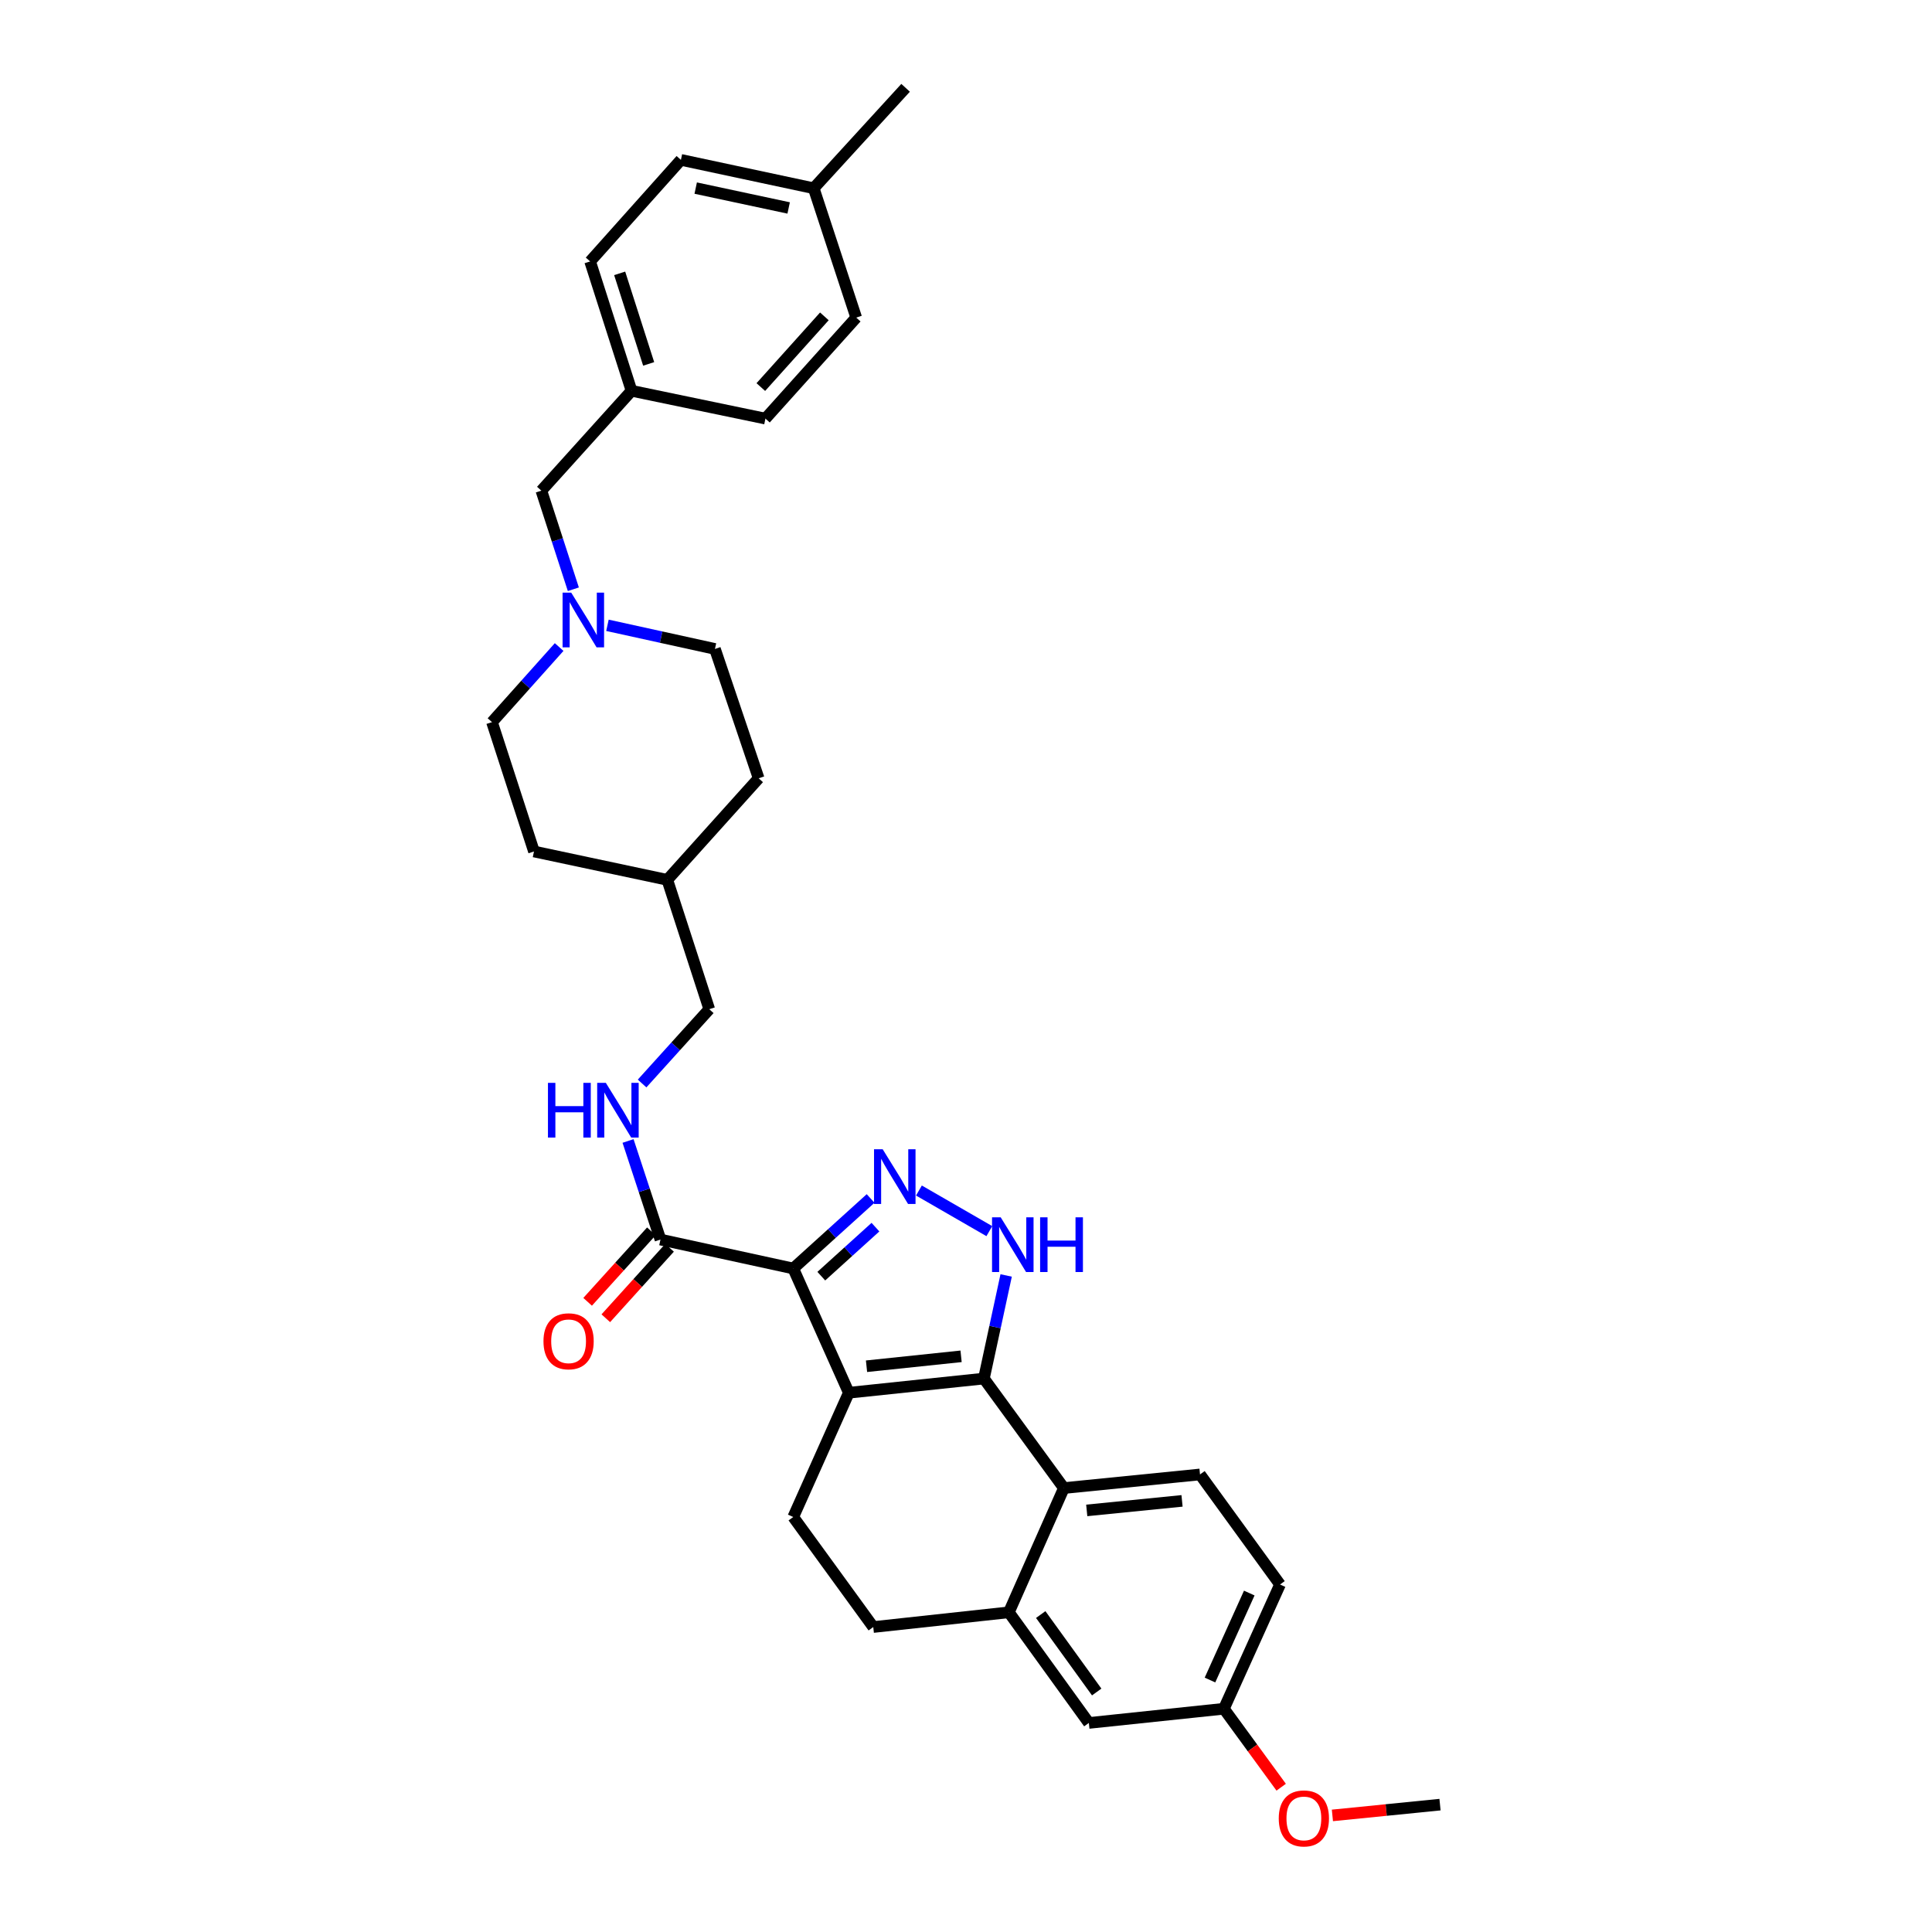 <?xml version='1.0' encoding='iso-8859-1'?>
<svg version='1.1' baseProfile='full'
              xmlns='http://www.w3.org/2000/svg'
                      xmlns:rdkit='http://www.rdkit.org/xml'
                      xmlns:xlink='http://www.w3.org/1999/xlink'
                  xml:space='preserve'
width='1000px' height='1000px' viewBox='0 0 1000 1000'>
<!-- END OF HEADER -->
<rect style='opacity:1.0;fill:#FFFFFF;stroke:none' width='1000' height='1000' x='0' y='0'> </rect>
<path class='bond-0' d='M 439.343,720.879 L 410.583,656.572' style='fill:none;fill-rule:evenodd;stroke:#000000;stroke-width:6px;stroke-linecap:butt;stroke-linejoin:miter;stroke-opacity:1' />
<path class='bond-1' d='M 439.343,720.879 L 509.267,713.543' style='fill:none;fill-rule:evenodd;stroke:#000000;stroke-width:6px;stroke-linecap:butt;stroke-linejoin:miter;stroke-opacity:1' />
<path class='bond-1' d='M 448.508,707.163 L 497.455,702.028' style='fill:none;fill-rule:evenodd;stroke:#000000;stroke-width:6px;stroke-linecap:butt;stroke-linejoin:miter;stroke-opacity:1' />
<path class='bond-7' d='M 439.343,720.879 L 410.583,785.201' style='fill:none;fill-rule:evenodd;stroke:#000000;stroke-width:6px;stroke-linecap:butt;stroke-linejoin:miter;stroke-opacity:1' />
<path class='bond-2' d='M 410.583,656.572 L 430.603,638.45' style='fill:none;fill-rule:evenodd;stroke:#000000;stroke-width:6px;stroke-linecap:butt;stroke-linejoin:miter;stroke-opacity:1' />
<path class='bond-2' d='M 430.603,638.45 L 450.623,620.329' style='fill:none;fill-rule:evenodd;stroke:#0000FF;stroke-width:6px;stroke-linecap:butt;stroke-linejoin:miter;stroke-opacity:1' />
<path class='bond-2' d='M 425.102,660.54 L 439.116,647.855' style='fill:none;fill-rule:evenodd;stroke:#000000;stroke-width:6px;stroke-linecap:butt;stroke-linejoin:miter;stroke-opacity:1' />
<path class='bond-2' d='M 439.116,647.855 L 453.13,635.17' style='fill:none;fill-rule:evenodd;stroke:#0000FF;stroke-width:6px;stroke-linecap:butt;stroke-linejoin:miter;stroke-opacity:1' />
<path class='bond-5' d='M 410.583,656.572 L 341.858,641.597' style='fill:none;fill-rule:evenodd;stroke:#000000;stroke-width:6px;stroke-linecap:butt;stroke-linejoin:miter;stroke-opacity:1' />
<path class='bond-3' d='M 509.267,713.543 L 515.026,686.858' style='fill:none;fill-rule:evenodd;stroke:#000000;stroke-width:6px;stroke-linecap:butt;stroke-linejoin:miter;stroke-opacity:1' />
<path class='bond-3' d='M 515.026,686.858 L 520.784,660.172' style='fill:none;fill-rule:evenodd;stroke:#0000FF;stroke-width:6px;stroke-linecap:butt;stroke-linejoin:miter;stroke-opacity:1' />
<path class='bond-4' d='M 509.267,713.543 L 550.663,770.225' style='fill:none;fill-rule:evenodd;stroke:#000000;stroke-width:6px;stroke-linecap:butt;stroke-linejoin:miter;stroke-opacity:1' />
<path class='bond-32' d='M 475.638,616.215 L 512.08,637.235' style='fill:none;fill-rule:evenodd;stroke:#0000FF;stroke-width:6px;stroke-linecap:butt;stroke-linejoin:miter;stroke-opacity:1' />
<path class='bond-10' d='M 550.663,770.225 L 621.123,763.171' style='fill:none;fill-rule:evenodd;stroke:#000000;stroke-width:6px;stroke-linecap:butt;stroke-linejoin:miter;stroke-opacity:1' />
<path class='bond-10' d='M 562.496,781.789 L 611.818,776.851' style='fill:none;fill-rule:evenodd;stroke:#000000;stroke-width:6px;stroke-linecap:butt;stroke-linejoin:miter;stroke-opacity:1' />
<path class='bond-33' d='M 550.663,770.225 L 522.185,834.532' style='fill:none;fill-rule:evenodd;stroke:#000000;stroke-width:6px;stroke-linecap:butt;stroke-linejoin:miter;stroke-opacity:1' />
<path class='bond-9' d='M 341.858,641.597 L 333.467,616.083' style='fill:none;fill-rule:evenodd;stroke:#000000;stroke-width:6px;stroke-linecap:butt;stroke-linejoin:miter;stroke-opacity:1' />
<path class='bond-9' d='M 333.467,616.083 L 325.077,590.569' style='fill:none;fill-rule:evenodd;stroke:#0000FF;stroke-width:6px;stroke-linecap:butt;stroke-linejoin:miter;stroke-opacity:1' />
<path class='bond-13' d='M 337.154,637.342 L 320.655,655.579' style='fill:none;fill-rule:evenodd;stroke:#000000;stroke-width:6px;stroke-linecap:butt;stroke-linejoin:miter;stroke-opacity:1' />
<path class='bond-13' d='M 320.655,655.579 L 304.157,673.816' style='fill:none;fill-rule:evenodd;stroke:#FF0000;stroke-width:6px;stroke-linecap:butt;stroke-linejoin:miter;stroke-opacity:1' />
<path class='bond-13' d='M 346.561,645.852 L 330.062,664.089' style='fill:none;fill-rule:evenodd;stroke:#000000;stroke-width:6px;stroke-linecap:butt;stroke-linejoin:miter;stroke-opacity:1' />
<path class='bond-13' d='M 330.062,664.089 L 313.564,682.326' style='fill:none;fill-rule:evenodd;stroke:#FF0000;stroke-width:6px;stroke-linecap:butt;stroke-linejoin:miter;stroke-opacity:1' />
<path class='bond-6' d='M 522.185,834.532 L 452.001,842.157' style='fill:none;fill-rule:evenodd;stroke:#000000;stroke-width:6px;stroke-linecap:butt;stroke-linejoin:miter;stroke-opacity:1' />
<path class='bond-12' d='M 522.185,834.532 L 563.581,891.799' style='fill:none;fill-rule:evenodd;stroke:#000000;stroke-width:6px;stroke-linecap:butt;stroke-linejoin:miter;stroke-opacity:1' />
<path class='bond-12' d='M 538.675,835.691 L 567.652,875.777' style='fill:none;fill-rule:evenodd;stroke:#000000;stroke-width:6px;stroke-linecap:butt;stroke-linejoin:miter;stroke-opacity:1' />
<path class='bond-11' d='M 410.583,785.201 L 452.001,842.157' style='fill:none;fill-rule:evenodd;stroke:#000000;stroke-width:6px;stroke-linecap:butt;stroke-linejoin:miter;stroke-opacity:1' />
<path class='bond-8' d='M 289.414,334.906 L 272.034,354.341' style='fill:none;fill-rule:evenodd;stroke:#0000FF;stroke-width:6px;stroke-linecap:butt;stroke-linejoin:miter;stroke-opacity:1' />
<path class='bond-8' d='M 272.034,354.341 L 254.654,373.776' style='fill:none;fill-rule:evenodd;stroke:#000000;stroke-width:6px;stroke-linecap:butt;stroke-linejoin:miter;stroke-opacity:1' />
<path class='bond-14' d='M 296.763,304.995 L 288.485,279.48' style='fill:none;fill-rule:evenodd;stroke:#0000FF;stroke-width:6px;stroke-linecap:butt;stroke-linejoin:miter;stroke-opacity:1' />
<path class='bond-14' d='M 288.485,279.48 L 280.207,253.964' style='fill:none;fill-rule:evenodd;stroke:#000000;stroke-width:6px;stroke-linecap:butt;stroke-linejoin:miter;stroke-opacity:1' />
<path class='bond-35' d='M 314.411,323.658 L 342.233,329.774' style='fill:none;fill-rule:evenodd;stroke:#0000FF;stroke-width:6px;stroke-linecap:butt;stroke-linejoin:miter;stroke-opacity:1' />
<path class='bond-35' d='M 342.233,329.774 L 370.054,335.89' style='fill:none;fill-rule:evenodd;stroke:#000000;stroke-width:6px;stroke-linecap:butt;stroke-linejoin:miter;stroke-opacity:1' />
<path class='bond-18' d='M 332.344,560.82 L 349.729,541.591' style='fill:none;fill-rule:evenodd;stroke:#0000FF;stroke-width:6px;stroke-linecap:butt;stroke-linejoin:miter;stroke-opacity:1' />
<path class='bond-18' d='M 349.729,541.591 L 367.115,522.363' style='fill:none;fill-rule:evenodd;stroke:#000000;stroke-width:6px;stroke-linecap:butt;stroke-linejoin:miter;stroke-opacity:1' />
<path class='bond-19' d='M 621.123,763.171 L 662.54,820.141' style='fill:none;fill-rule:evenodd;stroke:#000000;stroke-width:6px;stroke-linecap:butt;stroke-linejoin:miter;stroke-opacity:1' />
<path class='bond-17' d='M 563.581,891.799 L 633.484,884.448' style='fill:none;fill-rule:evenodd;stroke:#000000;stroke-width:6px;stroke-linecap:butt;stroke-linejoin:miter;stroke-opacity:1' />
<path class='bond-20' d='M 280.207,253.964 L 326.882,202.265' style='fill:none;fill-rule:evenodd;stroke:#000000;stroke-width:6px;stroke-linecap:butt;stroke-linejoin:miter;stroke-opacity:1' />
<path class='bond-15' d='M 254.654,373.776 L 276.388,440.726' style='fill:none;fill-rule:evenodd;stroke:#000000;stroke-width:6px;stroke-linecap:butt;stroke-linejoin:miter;stroke-opacity:1' />
<path class='bond-16' d='M 370.054,335.89 L 392.676,402.847' style='fill:none;fill-rule:evenodd;stroke:#000000;stroke-width:6px;stroke-linecap:butt;stroke-linejoin:miter;stroke-opacity:1' />
<path class='bond-29' d='M 633.484,884.448 L 648.312,904.752' style='fill:none;fill-rule:evenodd;stroke:#000000;stroke-width:6px;stroke-linecap:butt;stroke-linejoin:miter;stroke-opacity:1' />
<path class='bond-29' d='M 648.312,904.752 L 663.14,925.055' style='fill:none;fill-rule:evenodd;stroke:#FF0000;stroke-width:6px;stroke-linecap:butt;stroke-linejoin:miter;stroke-opacity:1' />
<path class='bond-34' d='M 633.484,884.448 L 662.54,820.141' style='fill:none;fill-rule:evenodd;stroke:#000000;stroke-width:6px;stroke-linecap:butt;stroke-linejoin:miter;stroke-opacity:1' />
<path class='bond-34' d='M 626.282,869.579 L 646.622,824.564' style='fill:none;fill-rule:evenodd;stroke:#000000;stroke-width:6px;stroke-linecap:butt;stroke-linejoin:miter;stroke-opacity:1' />
<path class='bond-22' d='M 367.115,522.363 L 345.395,455.406' style='fill:none;fill-rule:evenodd;stroke:#000000;stroke-width:6px;stroke-linecap:butt;stroke-linejoin:miter;stroke-opacity:1' />
<path class='bond-23' d='M 326.882,202.265 L 396.186,216.67' style='fill:none;fill-rule:evenodd;stroke:#000000;stroke-width:6px;stroke-linecap:butt;stroke-linejoin:miter;stroke-opacity:1' />
<path class='bond-24' d='M 326.882,202.265 L 305.444,135.315' style='fill:none;fill-rule:evenodd;stroke:#000000;stroke-width:6px;stroke-linecap:butt;stroke-linejoin:miter;stroke-opacity:1' />
<path class='bond-24' d='M 335.747,188.354 L 320.741,141.489' style='fill:none;fill-rule:evenodd;stroke:#000000;stroke-width:6px;stroke-linecap:butt;stroke-linejoin:miter;stroke-opacity:1' />
<path class='bond-21' d='M 421.168,97.436 L 352.436,82.749' style='fill:none;fill-rule:evenodd;stroke:#000000;stroke-width:6px;stroke-linecap:butt;stroke-linejoin:miter;stroke-opacity:1' />
<path class='bond-21' d='M 408.208,107.638 L 360.095,97.357' style='fill:none;fill-rule:evenodd;stroke:#000000;stroke-width:6px;stroke-linecap:butt;stroke-linejoin:miter;stroke-opacity:1' />
<path class='bond-30' d='M 421.168,97.436 L 468.738,45.455' style='fill:none;fill-rule:evenodd;stroke:#000000;stroke-width:6px;stroke-linecap:butt;stroke-linejoin:miter;stroke-opacity:1' />
<path class='bond-36' d='M 421.168,97.436 L 443.177,164.386' style='fill:none;fill-rule:evenodd;stroke:#000000;stroke-width:6px;stroke-linecap:butt;stroke-linejoin:miter;stroke-opacity:1' />
<path class='bond-27' d='M 345.395,455.406 L 392.676,402.847' style='fill:none;fill-rule:evenodd;stroke:#000000;stroke-width:6px;stroke-linecap:butt;stroke-linejoin:miter;stroke-opacity:1' />
<path class='bond-28' d='M 345.395,455.406 L 276.388,440.726' style='fill:none;fill-rule:evenodd;stroke:#000000;stroke-width:6px;stroke-linecap:butt;stroke-linejoin:miter;stroke-opacity:1' />
<path class='bond-25' d='M 396.186,216.67 L 443.177,164.386' style='fill:none;fill-rule:evenodd;stroke:#000000;stroke-width:6px;stroke-linecap:butt;stroke-linejoin:miter;stroke-opacity:1' />
<path class='bond-25' d='M 393.8,200.348 L 426.694,163.749' style='fill:none;fill-rule:evenodd;stroke:#000000;stroke-width:6px;stroke-linecap:butt;stroke-linejoin:miter;stroke-opacity:1' />
<path class='bond-26' d='M 305.444,135.315 L 352.436,82.749' style='fill:none;fill-rule:evenodd;stroke:#000000;stroke-width:6px;stroke-linecap:butt;stroke-linejoin:miter;stroke-opacity:1' />
<path class='bond-31' d='M 689.65,939.651 L 717.498,936.864' style='fill:none;fill-rule:evenodd;stroke:#FF0000;stroke-width:6px;stroke-linecap:butt;stroke-linejoin:miter;stroke-opacity:1' />
<path class='bond-31' d='M 717.498,936.864 L 745.346,934.076' style='fill:none;fill-rule:evenodd;stroke:#000000;stroke-width:6px;stroke-linecap:butt;stroke-linejoin:miter;stroke-opacity:1' />
<path  class='atom-3' d='M 456.875 594.843
L 466.155 609.843
Q 467.075 611.323, 468.555 614.003
Q 470.035 616.683, 470.115 616.843
L 470.115 594.843
L 473.875 594.843
L 473.875 623.163
L 469.995 623.163
L 460.035 606.763
Q 458.875 604.843, 457.635 602.643
Q 456.435 600.443, 456.075 599.763
L 456.075 623.163
L 452.395 623.163
L 452.395 594.843
L 456.875 594.843
' fill='#0000FF'/>
<path  class='atom-4' d='M 517.962 630.079
L 527.242 645.079
Q 528.162 646.559, 529.642 649.239
Q 531.122 651.919, 531.202 652.079
L 531.202 630.079
L 534.962 630.079
L 534.962 658.399
L 531.082 658.399
L 521.122 641.999
Q 519.962 640.079, 518.722 637.879
Q 517.522 635.679, 517.162 634.999
L 517.162 658.399
L 513.482 658.399
L 513.482 630.079
L 517.962 630.079
' fill='#0000FF'/>
<path  class='atom-4' d='M 538.362 630.079
L 542.202 630.079
L 542.202 642.119
L 556.682 642.119
L 556.682 630.079
L 560.522 630.079
L 560.522 658.399
L 556.682 658.399
L 556.682 645.319
L 542.202 645.319
L 542.202 658.399
L 538.362 658.399
L 538.362 630.079
' fill='#0000FF'/>
<path  class='atom-9' d='M 295.667 306.754
L 304.947 321.754
Q 305.867 323.234, 307.347 325.914
Q 308.827 328.594, 308.907 328.754
L 308.907 306.754
L 312.667 306.754
L 312.667 335.074
L 308.787 335.074
L 298.827 318.674
Q 297.667 316.754, 296.427 314.554
Q 295.227 312.354, 294.867 311.674
L 294.867 335.074
L 291.187 335.074
L 291.187 306.754
L 295.667 306.754
' fill='#0000FF'/>
<path  class='atom-10' d='M 283.622 560.487
L 287.462 560.487
L 287.462 572.527
L 301.942 572.527
L 301.942 560.487
L 305.782 560.487
L 305.782 588.807
L 301.942 588.807
L 301.942 575.727
L 287.462 575.727
L 287.462 588.807
L 283.622 588.807
L 283.622 560.487
' fill='#0000FF'/>
<path  class='atom-10' d='M 313.582 560.487
L 322.862 575.487
Q 323.782 576.967, 325.262 579.647
Q 326.742 582.327, 326.822 582.487
L 326.822 560.487
L 330.582 560.487
L 330.582 588.807
L 326.702 588.807
L 316.742 572.407
Q 315.582 570.487, 314.342 568.287
Q 313.142 566.087, 312.782 565.407
L 312.782 588.807
L 309.102 588.807
L 309.102 560.487
L 313.582 560.487
' fill='#0000FF'/>
<path  class='atom-14' d='M 281.302 694.243
Q 281.302 687.443, 284.662 683.643
Q 288.022 679.843, 294.302 679.843
Q 300.582 679.843, 303.942 683.643
Q 307.302 687.443, 307.302 694.243
Q 307.302 701.123, 303.902 705.043
Q 300.502 708.923, 294.302 708.923
Q 288.062 708.923, 284.662 705.043
Q 281.302 701.163, 281.302 694.243
M 294.302 705.723
Q 298.622 705.723, 300.942 702.843
Q 303.302 699.923, 303.302 694.243
Q 303.302 688.683, 300.942 685.883
Q 298.622 683.043, 294.302 683.043
Q 289.982 683.043, 287.622 685.843
Q 285.302 688.643, 285.302 694.243
Q 285.302 699.963, 287.622 702.843
Q 289.982 705.723, 294.302 705.723
' fill='#FF0000'/>
<path  class='atom-30' d='M 661.88 941.21
Q 661.88 934.41, 665.24 930.61
Q 668.6 926.81, 674.88 926.81
Q 681.16 926.81, 684.52 930.61
Q 687.88 934.41, 687.88 941.21
Q 687.88 948.09, 684.48 952.01
Q 681.08 955.89, 674.88 955.89
Q 668.64 955.89, 665.24 952.01
Q 661.88 948.13, 661.88 941.21
M 674.88 952.69
Q 679.2 952.69, 681.52 949.81
Q 683.88 946.89, 683.88 941.21
Q 683.88 935.65, 681.52 932.85
Q 679.2 930.01, 674.88 930.01
Q 670.56 930.01, 668.2 932.81
Q 665.88 935.61, 665.88 941.21
Q 665.88 946.93, 668.2 949.81
Q 670.56 952.69, 674.88 952.69
' fill='#FF0000'/>
</svg>
